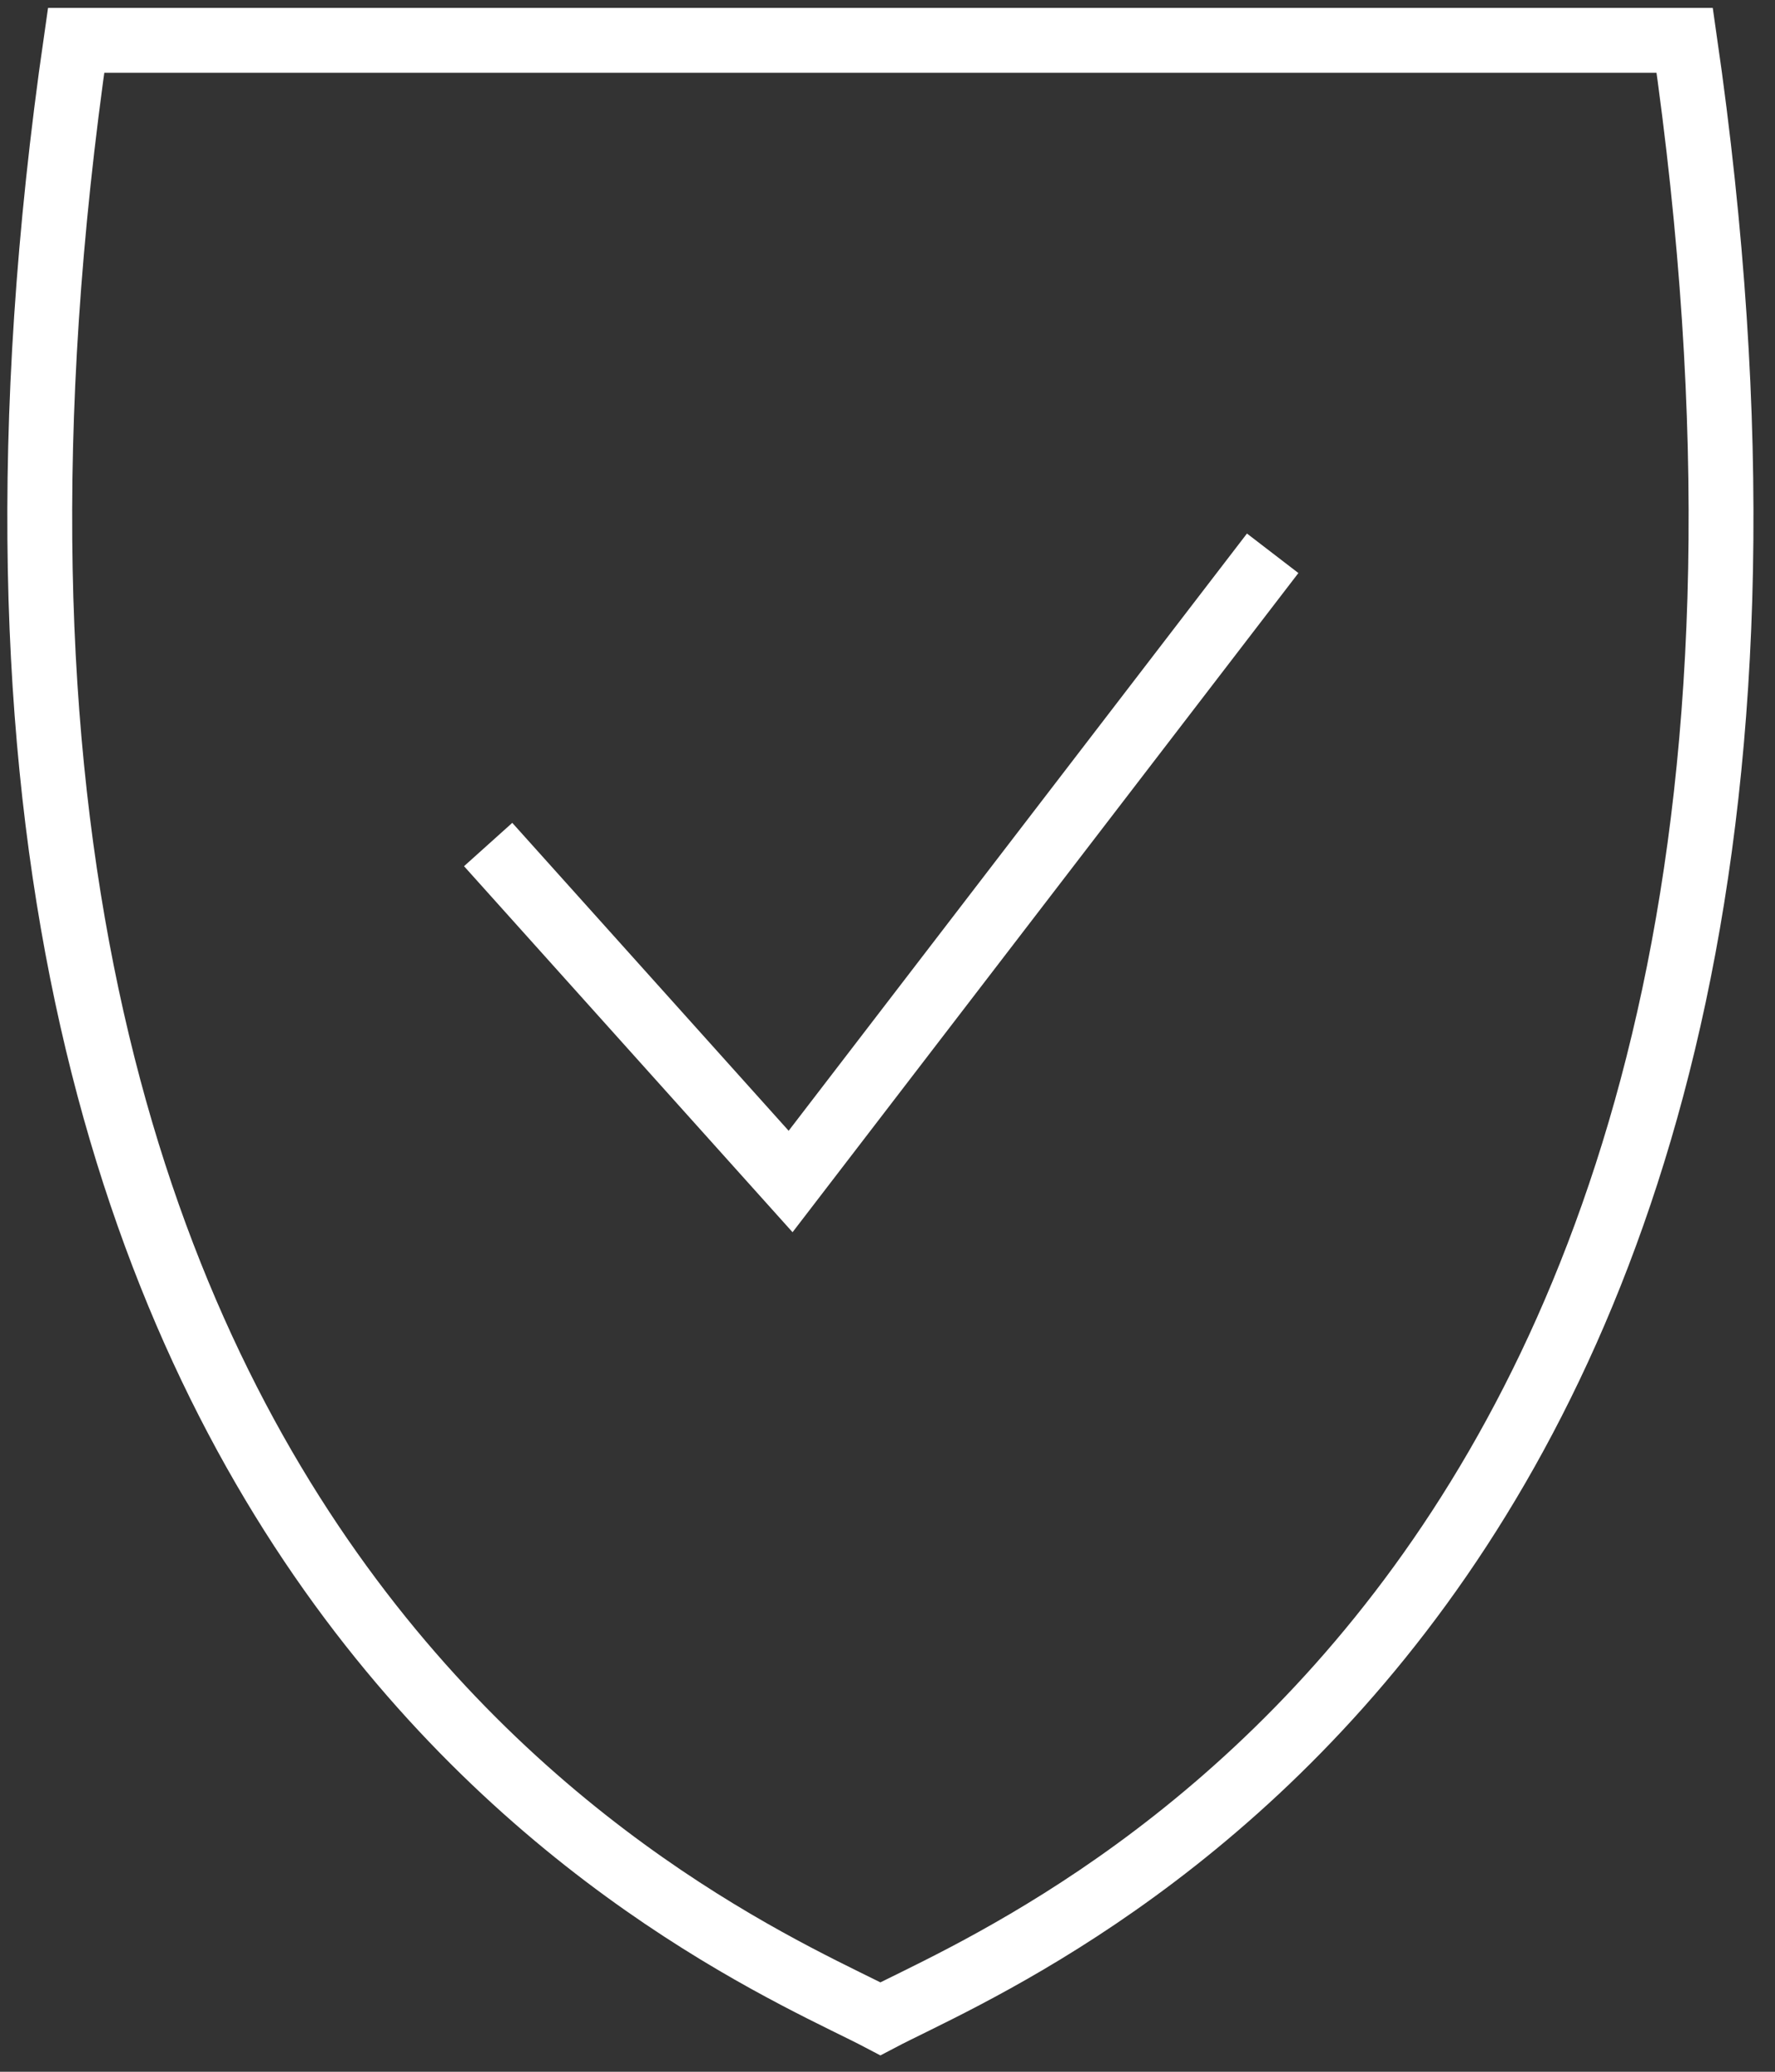 <svg width="66" height="77" viewBox="0 0 66 77" fill="none" xmlns="http://www.w3.org/2000/svg">
<rect x="0" y="0" width="66" height="77" fill="#333333" stroke="none"/>
<path d="M62.642 1.5C71.008 59.36 38.028 72.246 32.736 75.03C27.444 72.246 -5.536 59.36 2.83 1.5H62.642Z" stroke="white" stroke-width="2.411" stroke-miterlimit="10"/>
<path d="M18.151 31.388L29.397 43.912L47.322 20.564" stroke="white" stroke-width="2.411" stroke-miterlimit="10"/>
</svg>
